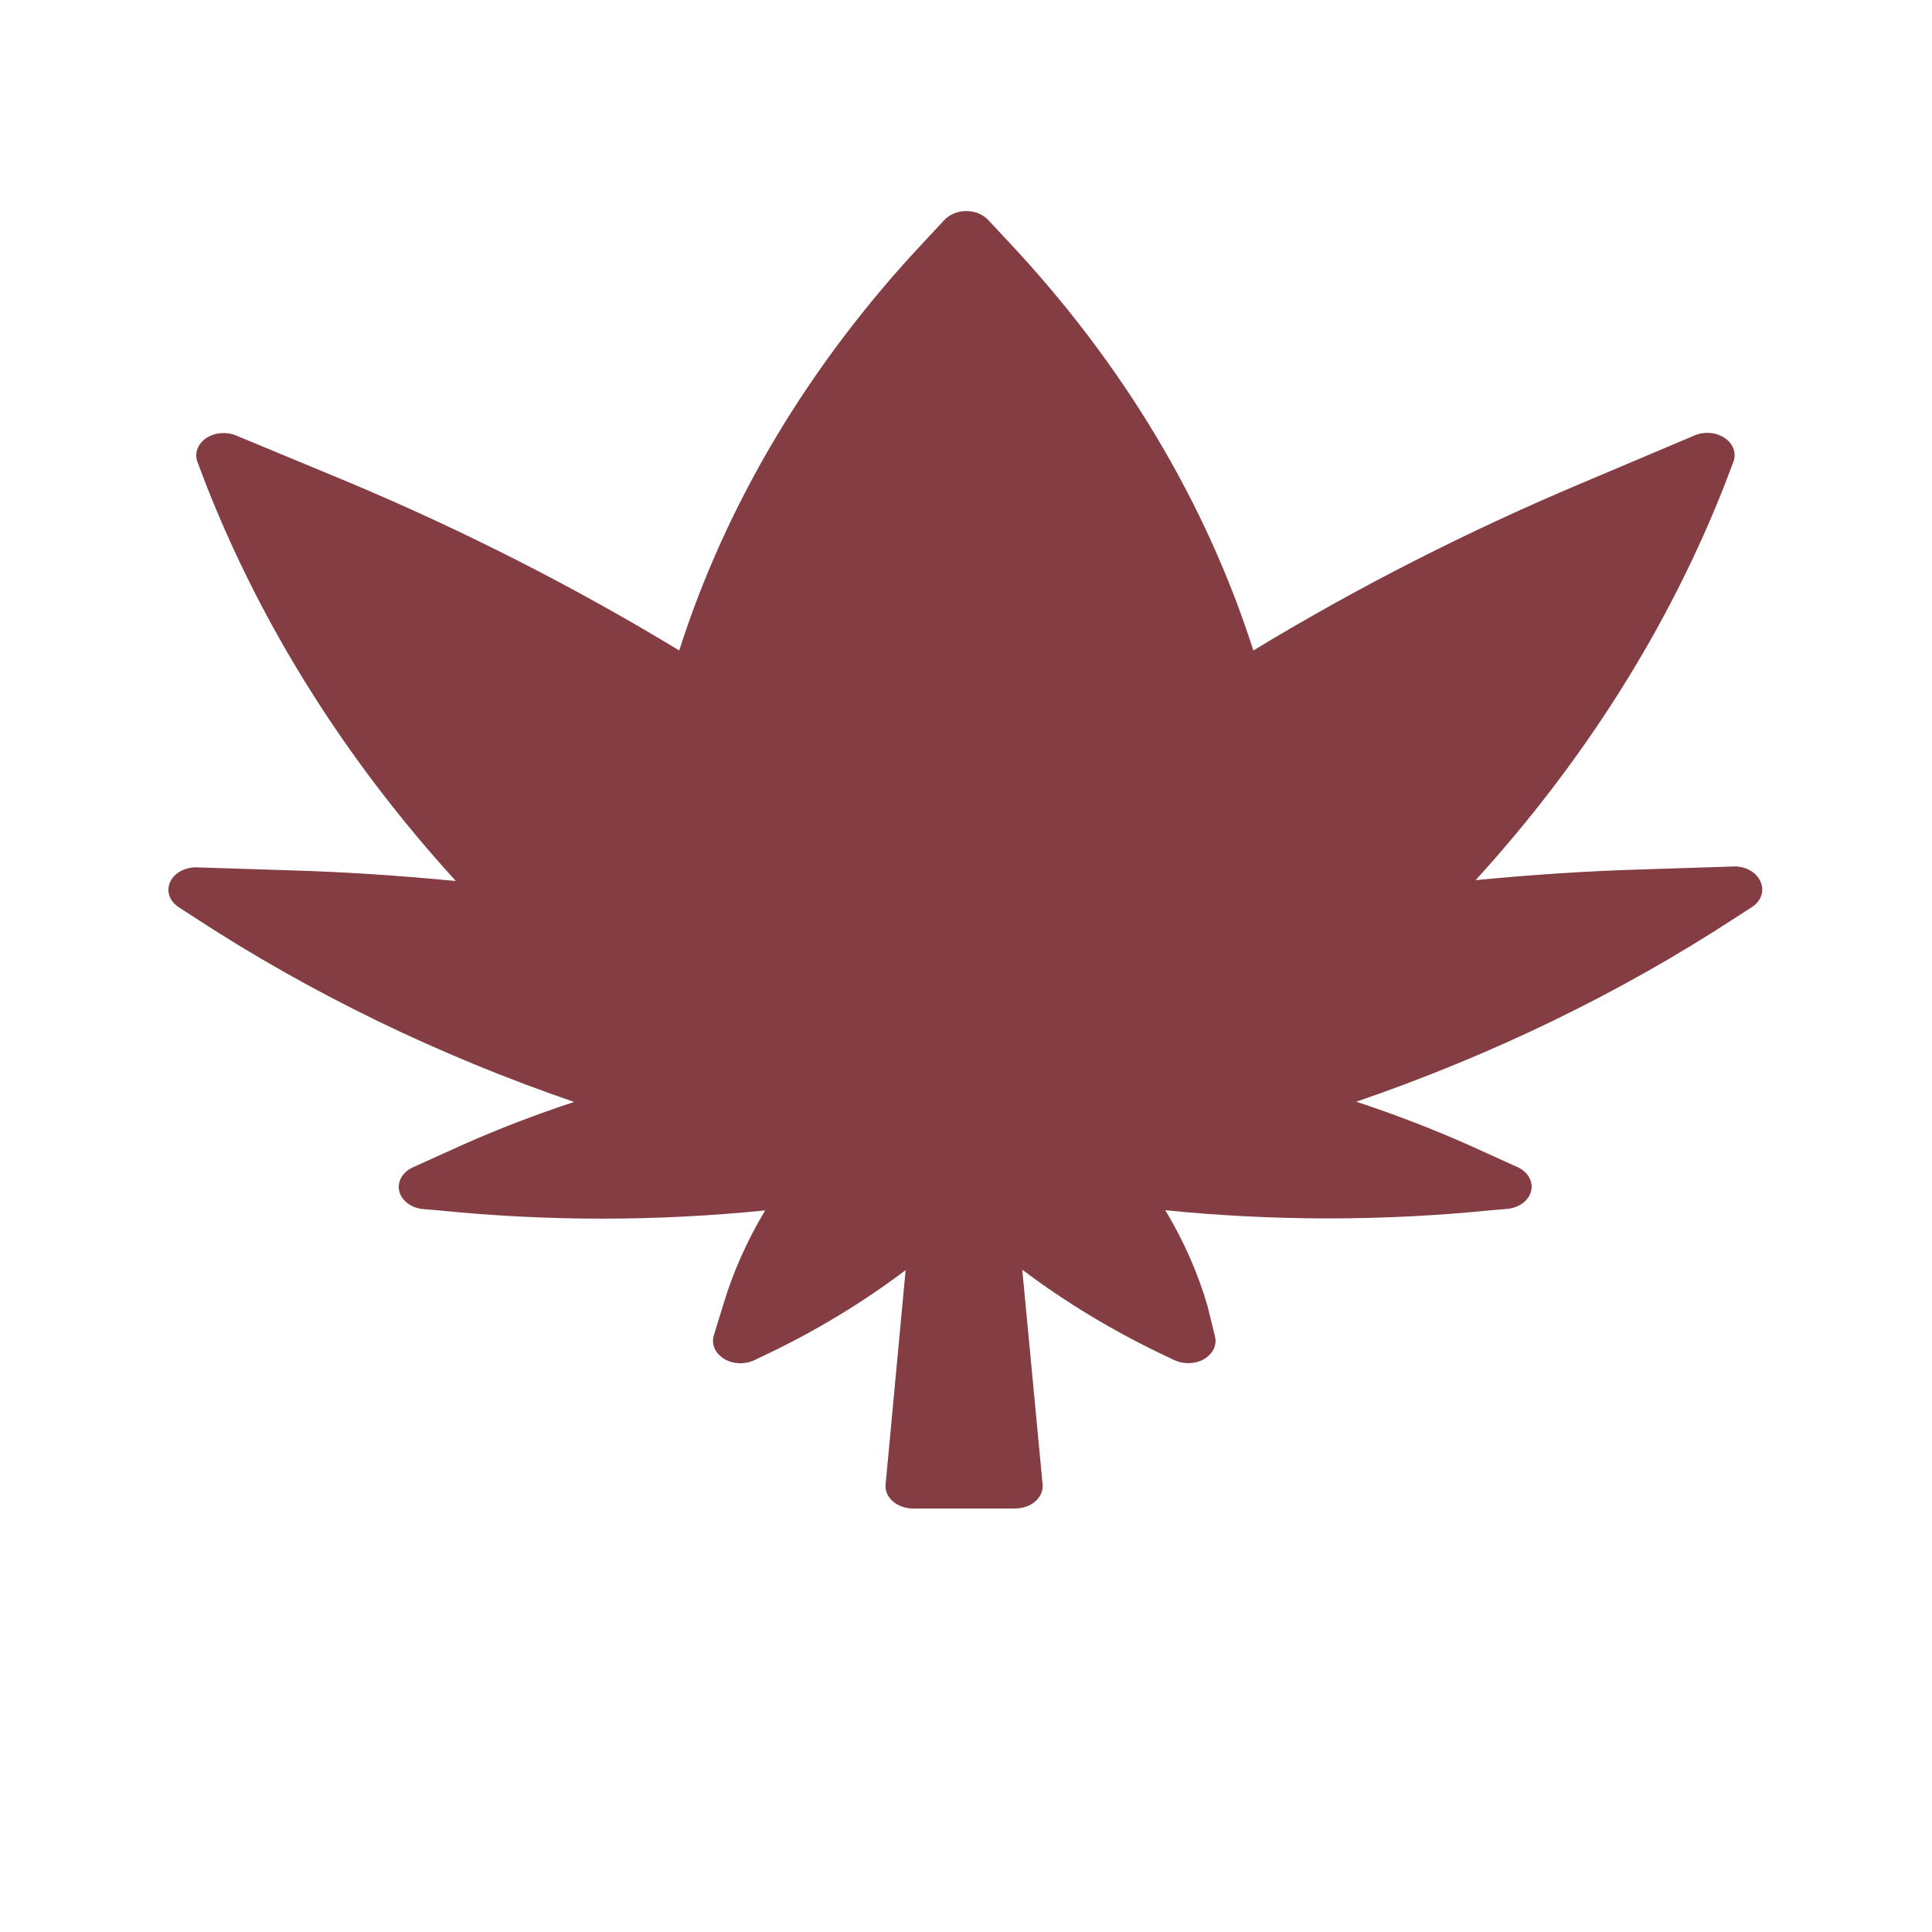 <svg width="48" height="48" viewBox="0 0 48 48" fill="none" xmlns="http://www.w3.org/2000/svg">
<path d="M43.732 21.889C43.628 21.66 43.35 21.512 43.05 21.528L40.821 21.6C39.457 21.639 38.039 21.733 36.661 21.867C39.375 18.889 41.467 15.566 42.853 12.033L43.064 11.478C43.148 11.262 43.064 11.028 42.853 10.883C42.641 10.74 42.346 10.714 42.103 10.817L39.321 11.994C36.459 13.199 33.723 14.593 31.139 16.161C29.965 12.486 27.902 9.039 25.071 6.022L24.553 5.467C24.423 5.326 24.222 5.244 24.007 5.244C23.792 5.244 23.591 5.326 23.462 5.467L22.944 6.022C20.112 9.039 18.05 12.486 16.875 16.161C14.291 14.593 11.556 13.199 8.694 11.994L5.885 10.828C5.639 10.718 5.336 10.742 5.121 10.887C4.906 11.033 4.823 11.272 4.91 11.489L5.121 12.044C6.51 15.582 8.607 18.908 11.326 21.889C9.962 21.756 8.551 21.661 7.167 21.622L4.91 21.55C4.61 21.535 4.332 21.682 4.228 21.911C4.124 22.136 4.209 22.389 4.439 22.539L4.869 22.817C7.727 24.683 10.889 26.218 14.264 27.378C13.315 27.689 12.387 28.046 11.489 28.445L10.262 29C10.003 29.115 9.863 29.356 9.919 29.593C9.976 29.829 10.212 30.01 10.507 30.039L10.903 30.072C13.594 30.345 16.318 30.345 19.01 30.072C18.556 30.831 18.203 31.625 17.96 32.445L17.735 33.178C17.668 33.395 17.767 33.622 17.985 33.757C18.203 33.892 18.5 33.906 18.737 33.795L18.996 33.672C20.256 33.074 21.43 32.364 22.5 31.556L22.003 36.878C21.987 37.034 22.052 37.186 22.182 37.3C22.311 37.414 22.494 37.478 22.685 37.478H25.221C25.412 37.478 25.594 37.414 25.724 37.3C25.853 37.186 25.918 37.034 25.903 36.878L25.398 31.545C26.474 32.357 27.657 33.07 28.923 33.672L29.182 33.795C29.286 33.843 29.404 33.867 29.523 33.867C29.672 33.867 29.815 33.828 29.932 33.756C30.14 33.625 30.239 33.41 30.185 33.2L30 32.445C29.76 31.622 29.407 30.825 28.951 30.067C31.642 30.339 34.366 30.339 37.057 30.067L37.453 30.034C37.748 30.004 37.985 29.824 38.041 29.588C38.097 29.35 37.957 29.11 37.698 28.995L36.471 28.439C35.573 28.041 34.645 27.684 33.696 27.372C37.071 26.214 40.233 24.681 43.091 22.817L43.521 22.539C43.763 22.387 43.848 22.12 43.732 21.889L43.732 21.889Z" fill="#843D42"/>
</svg>
